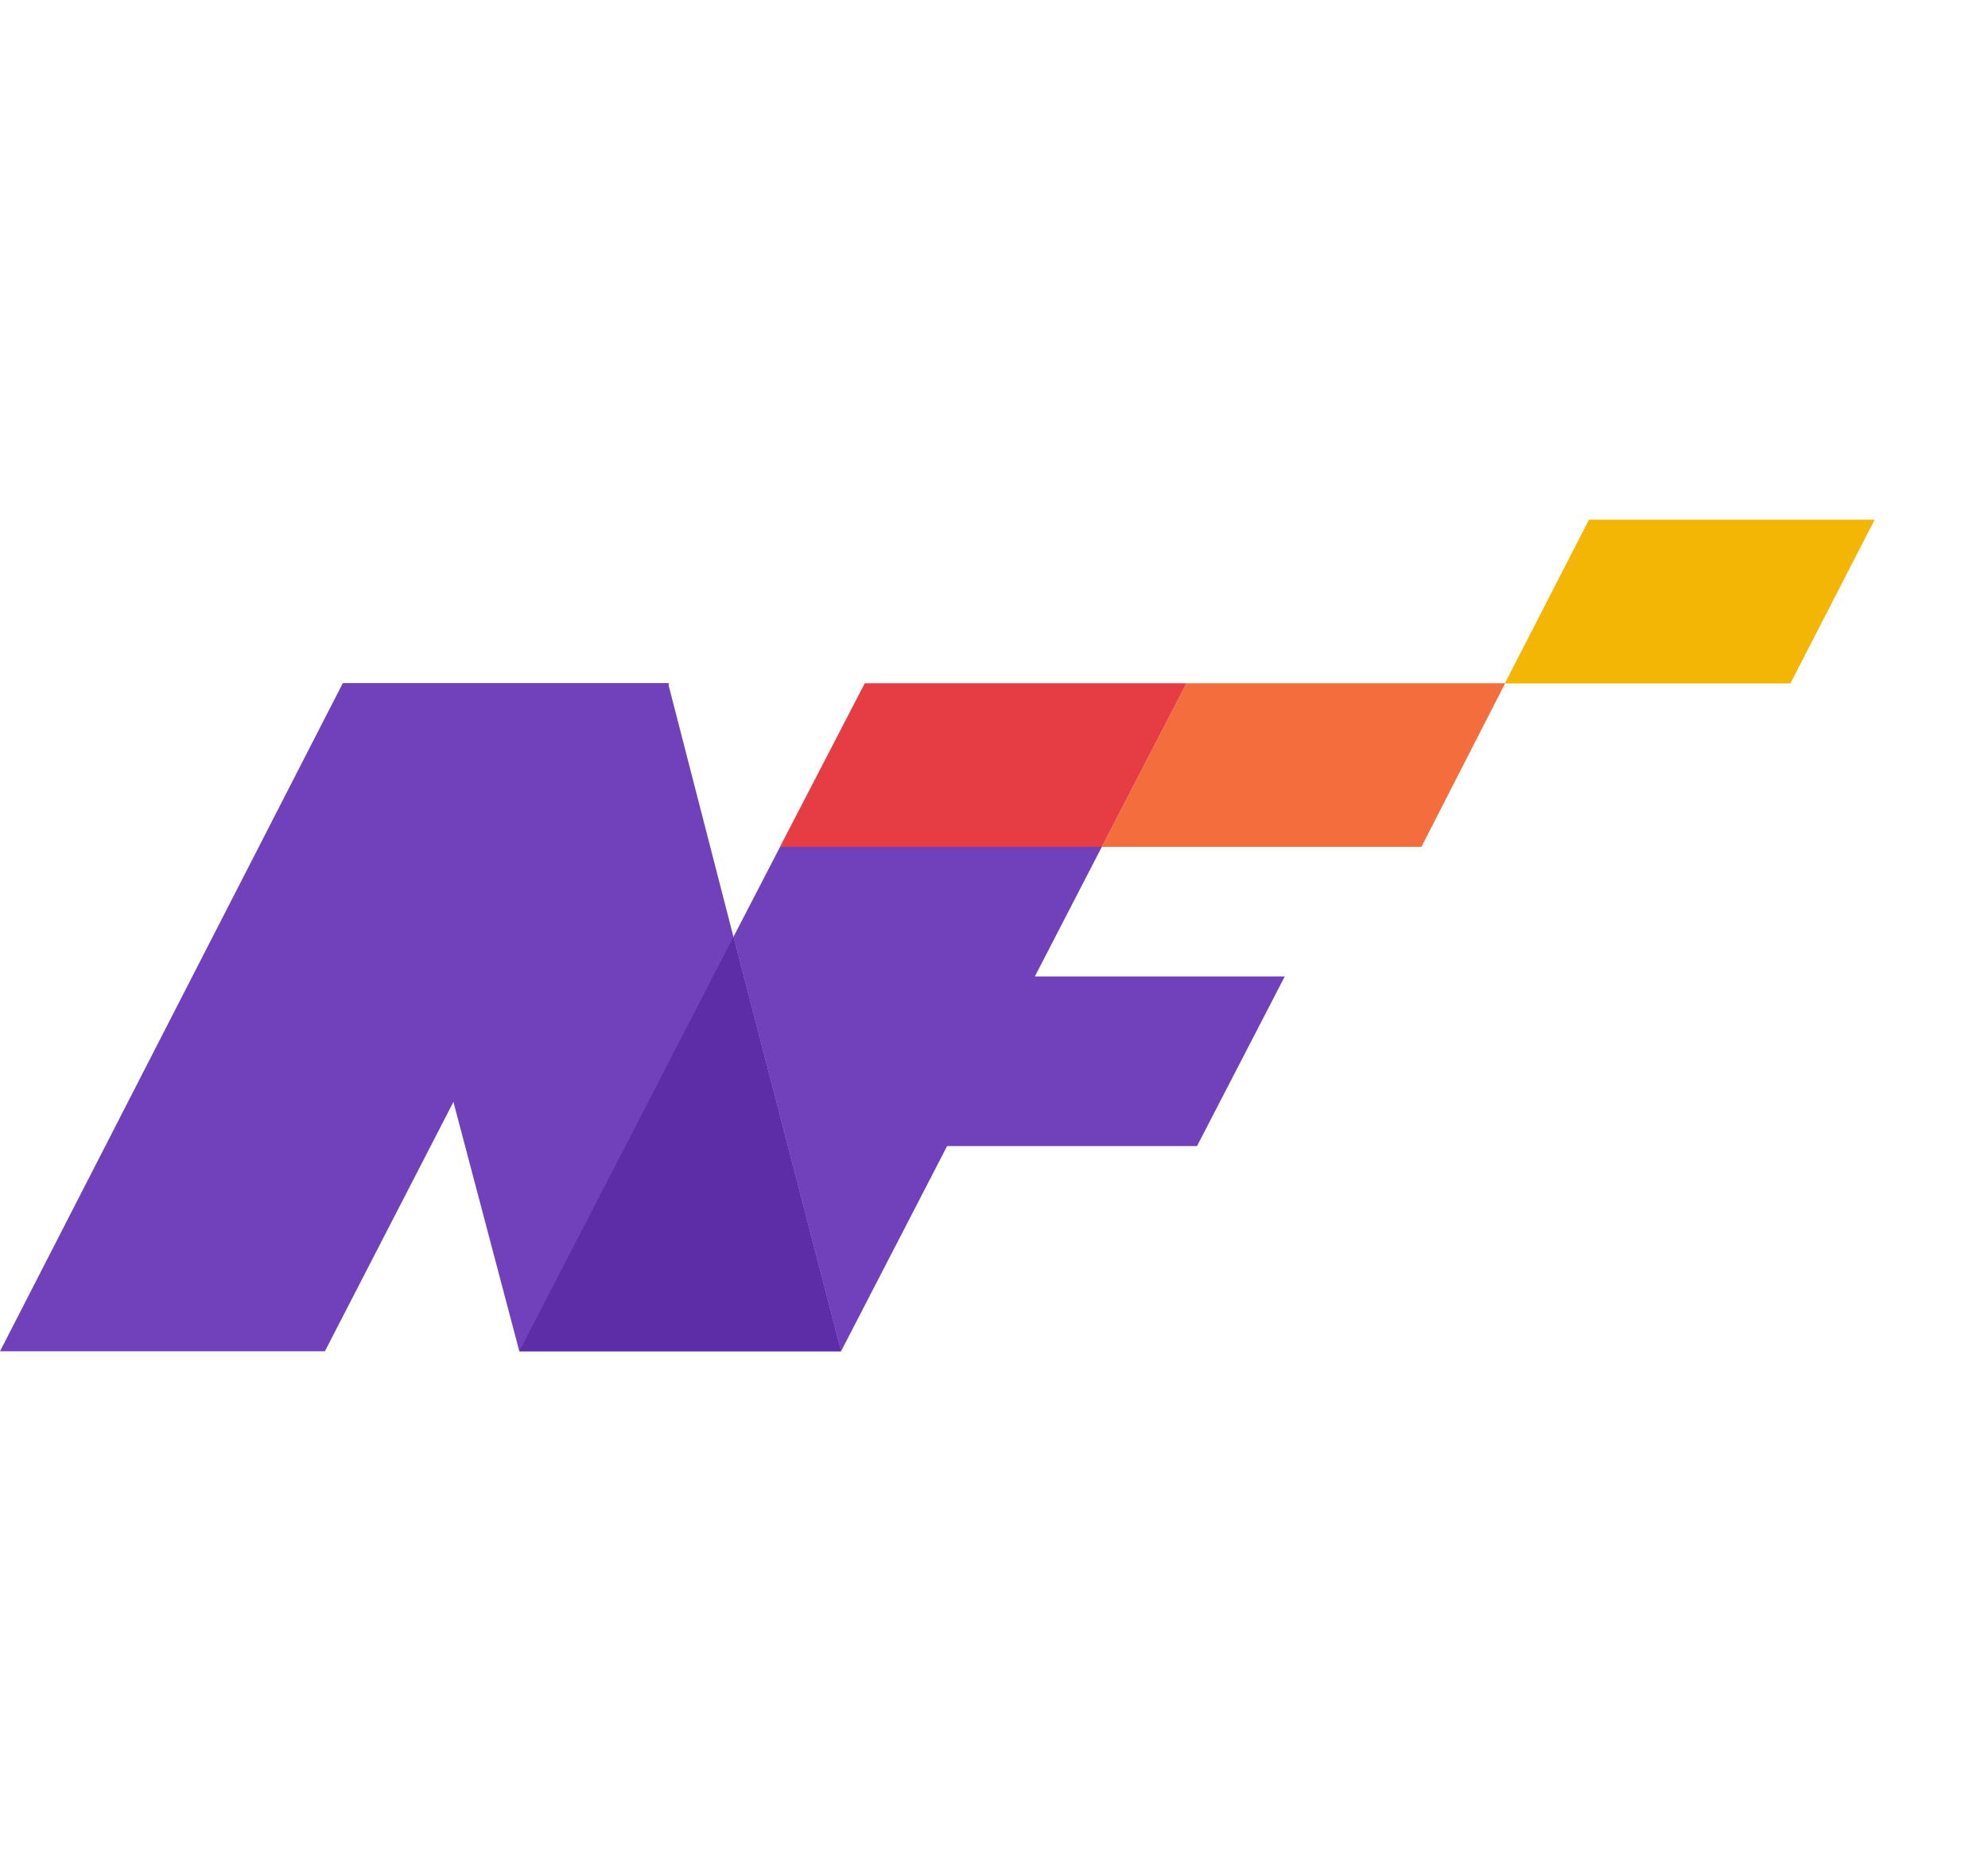 <svg width="17" height="16" viewBox="0 0 17 16" fill="none" xmlns="http://www.w3.org/2000/svg">
<path d="M2.778 11.556H0L2.931 5.843H5.723L2.778 11.556Z" fill="#7041BA"/>
<path d="M7.192 11.556H4.441L2.931 5.843L5.713 5.843L6.272 8.012L7.192 11.556Z" fill="#7041BA"/>
<path d="M10.986 8.351L10.236 9.801H8.099L7.192 11.556L6.272 8.012L7.395 5.843L6.67 7.242H9.422L8.849 8.351H10.986Z" fill="#7041BA"/>
<path d="M7.192 11.556H4.441L6.272 8.012L7.192 11.556Z" fill="#5C2DA6"/>
<path d="M12.871 5.843L12.155 7.242L9.422 7.242L10.146 5.843H12.871Z" fill="#F36D3D"/>
<path d="M10.146 5.843L9.422 7.242H6.67L7.395 5.843H10.146Z" fill="#E63D44"/>
<path d="M16.031 4.444L15.31 5.845H12.868L13.588 4.444H16.031Z" fill="#F4B605"/>
</svg>
